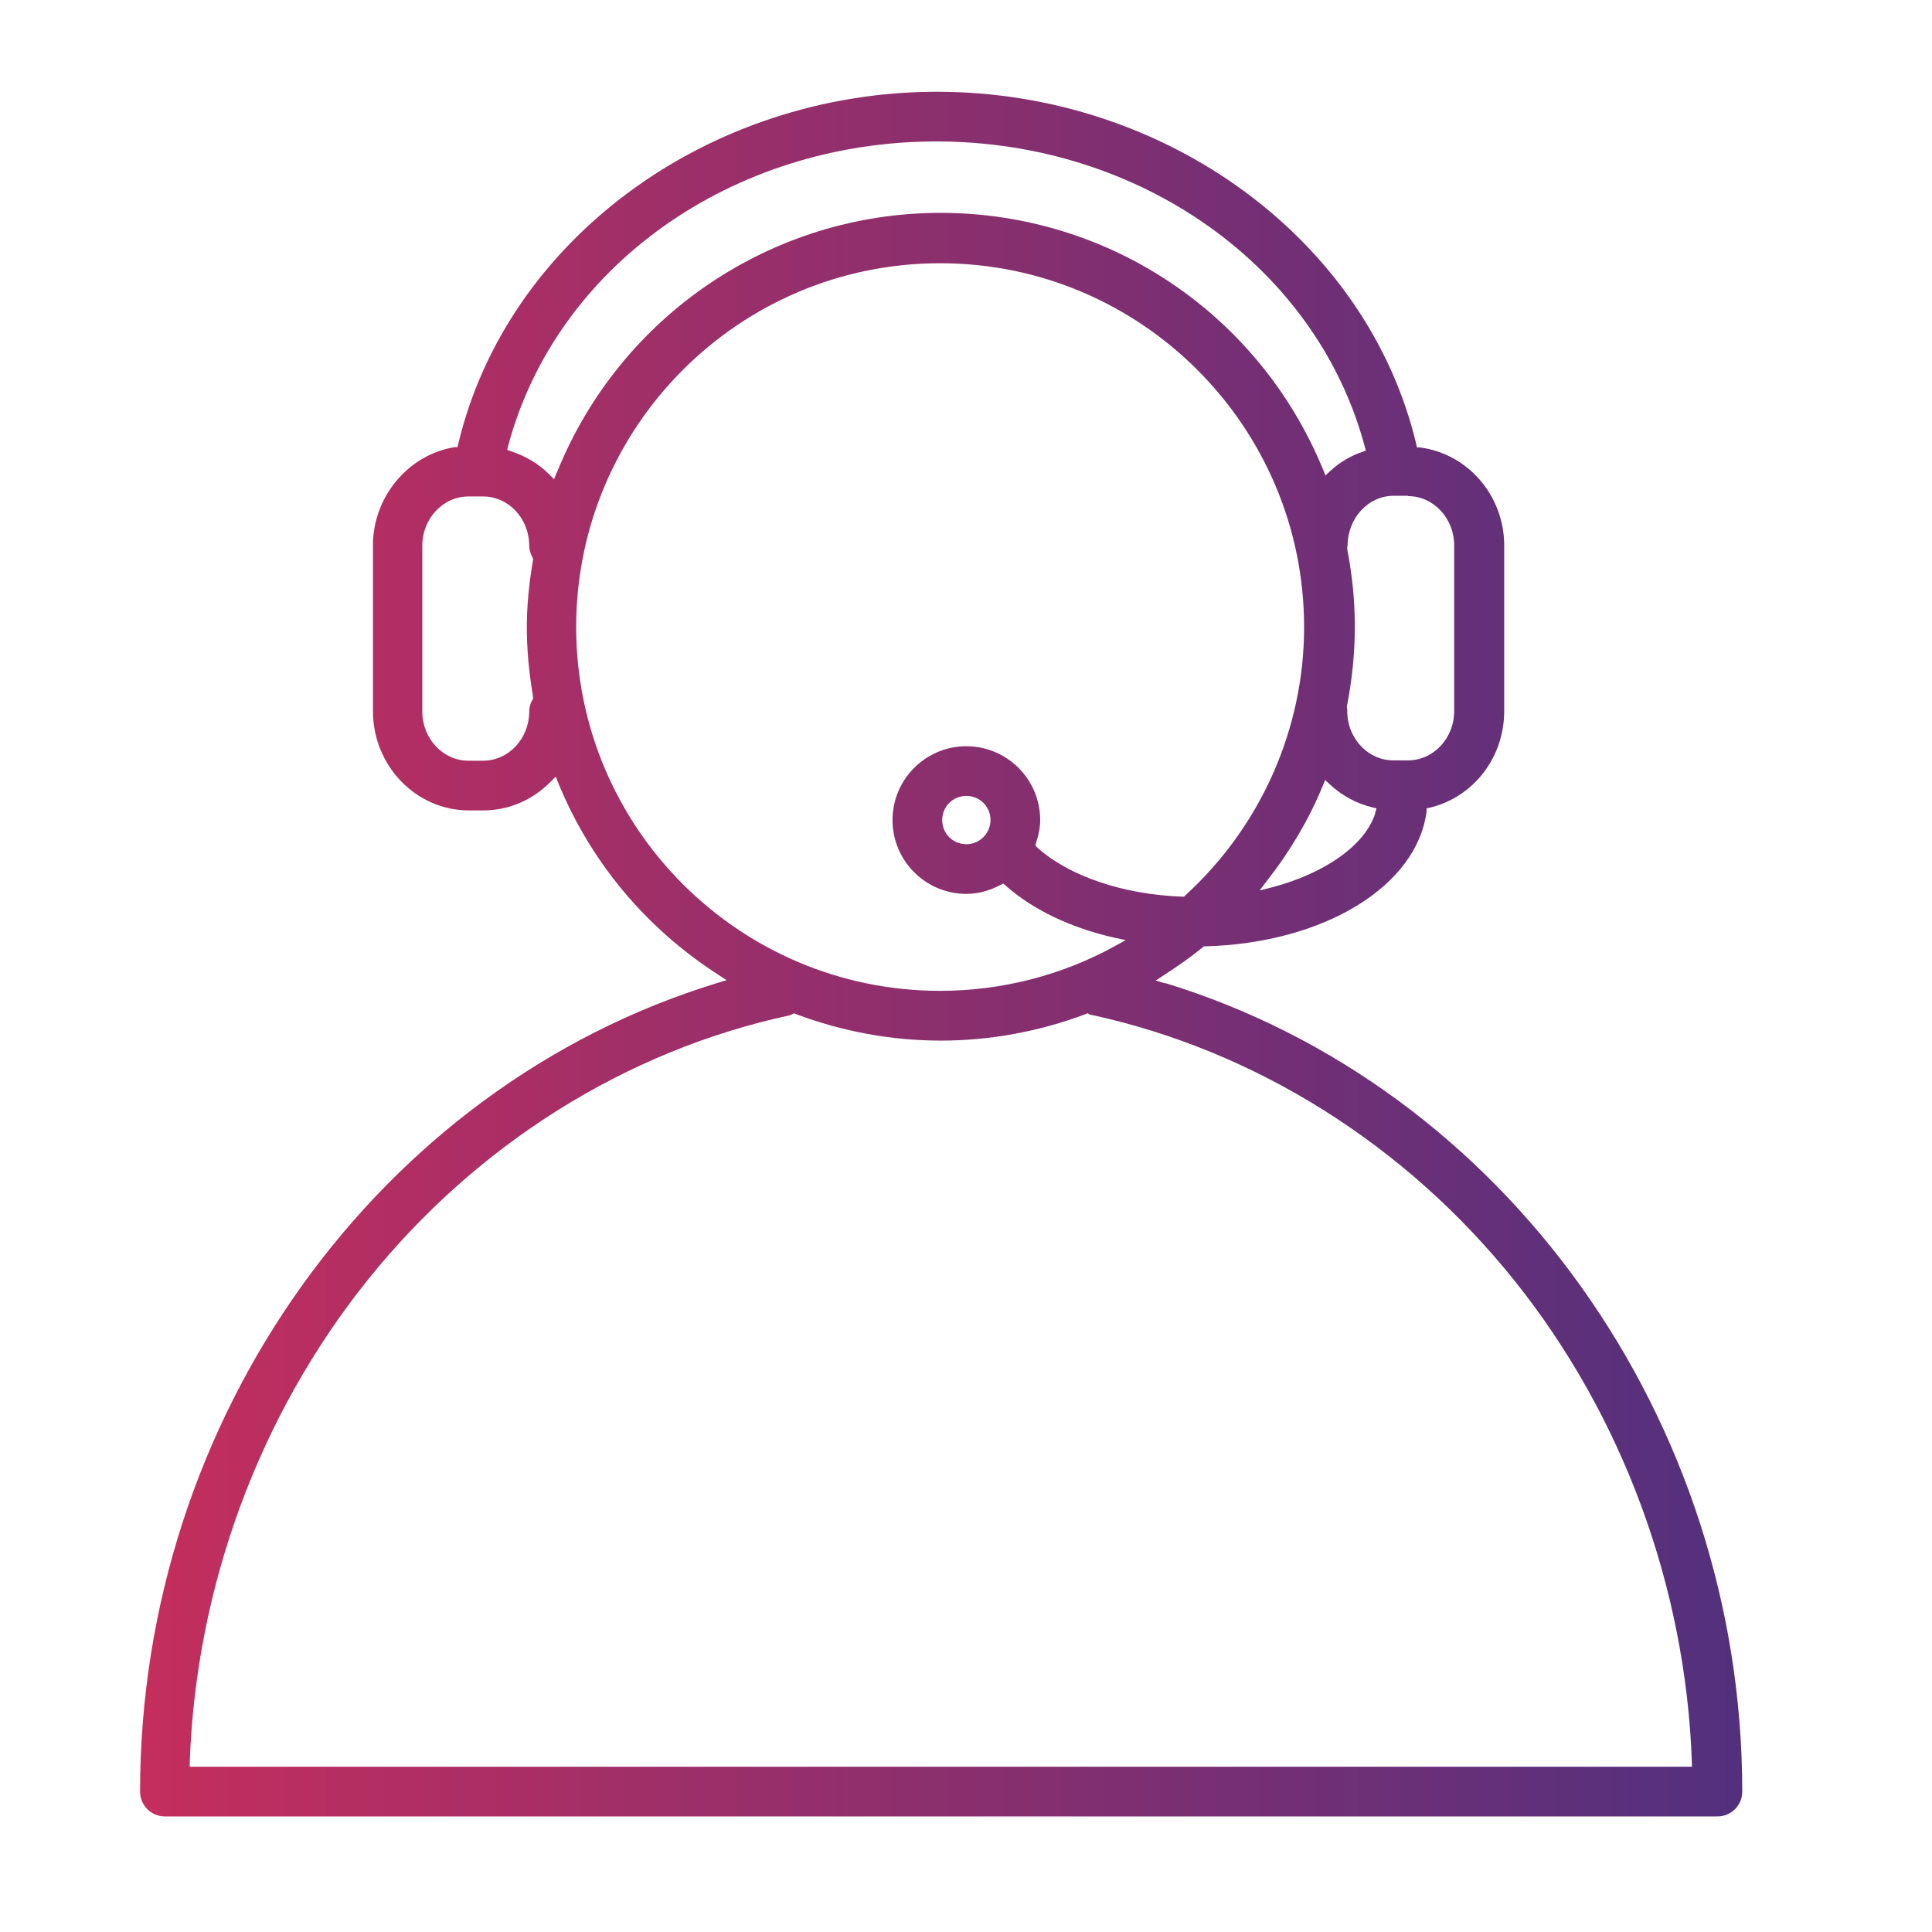 <?xml version="1.0" encoding="UTF-8"?><svg id="a" xmlns="http://www.w3.org/2000/svg" xmlns:xlink="http://www.w3.org/1999/xlink" viewBox="0 0 56 56"><defs><style>.c{fill:url(#b);}</style><linearGradient id="b" x1="3.92" y1="27.66" x2="50.63" y2="27.66" gradientTransform="matrix(1, 0, 0, 1, 0, 0)" gradientUnits="userSpaceOnUse"><stop offset="0" stop-color="#c42e5d"/><stop offset="1" stop-color="#52307e"/></linearGradient></defs><path class="c" d="M33.76,28.5l-.26-.08,.23-.15c.43-.28,.8-.54,1.13-.81l.03-.03h.04c3.44-.09,6.14-1.74,6.42-3.91v-.09l.1-.02c1.27-.31,2.15-1.46,2.15-2.8v-4.8c0-1.44-1.05-2.66-2.44-2.84h-.09l-.02-.1c-1.41-5.92-7.25-10.21-13.89-10.21S14.68,6.96,13.28,12.88l-.02,.08h-.08c-1.35,.22-2.37,1.44-2.37,2.85v4.8c0,1.59,1.25,2.88,2.78,2.88h.42c.74,0,1.43-.3,1.96-.84l.14-.14,.07,.18c.94,2.3,2.55,4.22,4.65,5.57l.23,.15-.26,.08c-9.86,3.01-16.74,12.65-16.74,23.44,0,.4,.32,.72,.72,.72H49.78c.4,0,.72-.32,.72-.72,0-10.79-6.88-20.43-16.74-23.44Zm6.1-4.92c-.29,.91-1.44,1.73-2.99,2.14l-.36,.09,.23-.3c.67-.86,1.21-1.78,1.6-2.73l.07-.17,.13,.12c.35,.33,.78,.56,1.23,.67l.13,.03-.04,.13Zm.95-9.2c.74,0,1.34,.64,1.34,1.43v4.8c0,.79-.6,1.43-1.34,1.43h-.42c-.74,0-1.34-.64-1.34-1.43,0,0,0-.02,0-.03,0-.02,0-.04-.01-.06v-.04c.15-.77,.23-1.55,.23-2.3s-.07-1.49-.22-2.26v-.04s0-.04,.01-.06c0-.8,.6-1.45,1.34-1.45h.42Zm-25.37,5.89c-.07,.12-.1,.23-.1,.35,0,.79-.6,1.43-1.34,1.43h-.42c-.74,0-1.34-.64-1.34-1.43v-4.8c0-.79,.6-1.43,1.34-1.43h.42c.74,0,1.34,.64,1.34,1.43,0,.11,.03,.21,.09,.33l.02,.04v.04c-.12,.71-.18,1.35-.18,1.95,0,.63,.06,1.29,.18,2.01v.08Zm.69-6.56l-.07,.18-.14-.14c-.3-.3-.68-.53-1.11-.67l-.11-.04,.03-.12c1.39-5.2,6.49-8.82,12.41-8.82s11.03,3.64,12.42,8.85l.03,.11-.11,.04c-.35,.12-.66,.31-.93,.56l-.13,.12-.07-.17c-1.86-4.52-6.22-7.44-11.09-7.44s-9.28,2.96-11.12,7.53Zm.57,4.47c0-5.82,4.73-10.55,10.55-10.55s10.55,4.73,10.55,10.55c0,2.94-1.25,5.77-3.44,7.77l-.04,.04h-.05c-1.72-.06-3.29-.6-4.2-1.42l-.06-.06,.02-.08c.08-.24,.12-.45,.12-.66,0-1.18-.96-2.14-2.14-2.14s-2.14,.96-2.14,2.14,.96,2.14,2.14,2.14c.34,0,.67-.09,.99-.26l.08-.04,.07,.06c.79,.7,1.88,1.22,3.15,1.51l.33,.07-.29,.16c-1.55,.86-3.31,1.31-5.09,1.31-5.82,0-10.55-4.73-10.55-10.55Zm12.01,5.59c0,.38-.31,.7-.7,.7s-.7-.31-.7-.7,.31-.7,.7-.7,.7,.31,.7,.7ZM5.5,51.21v-.13c.18-5.09,2.01-10.05,5.15-13.97,3.15-3.93,7.49-6.66,12.24-7.68,.05-.02,.07-.03,.09-.04l.04-.02,.04,.02c2.74,1.03,5.68,1.03,8.42,0l.04-.02,.04,.02s.04,.02,.06,.03h.03c4.74,1.03,9.09,3.76,12.24,7.69,3.14,3.92,4.97,8.88,5.15,13.97v.13H5.5Z"/></svg>